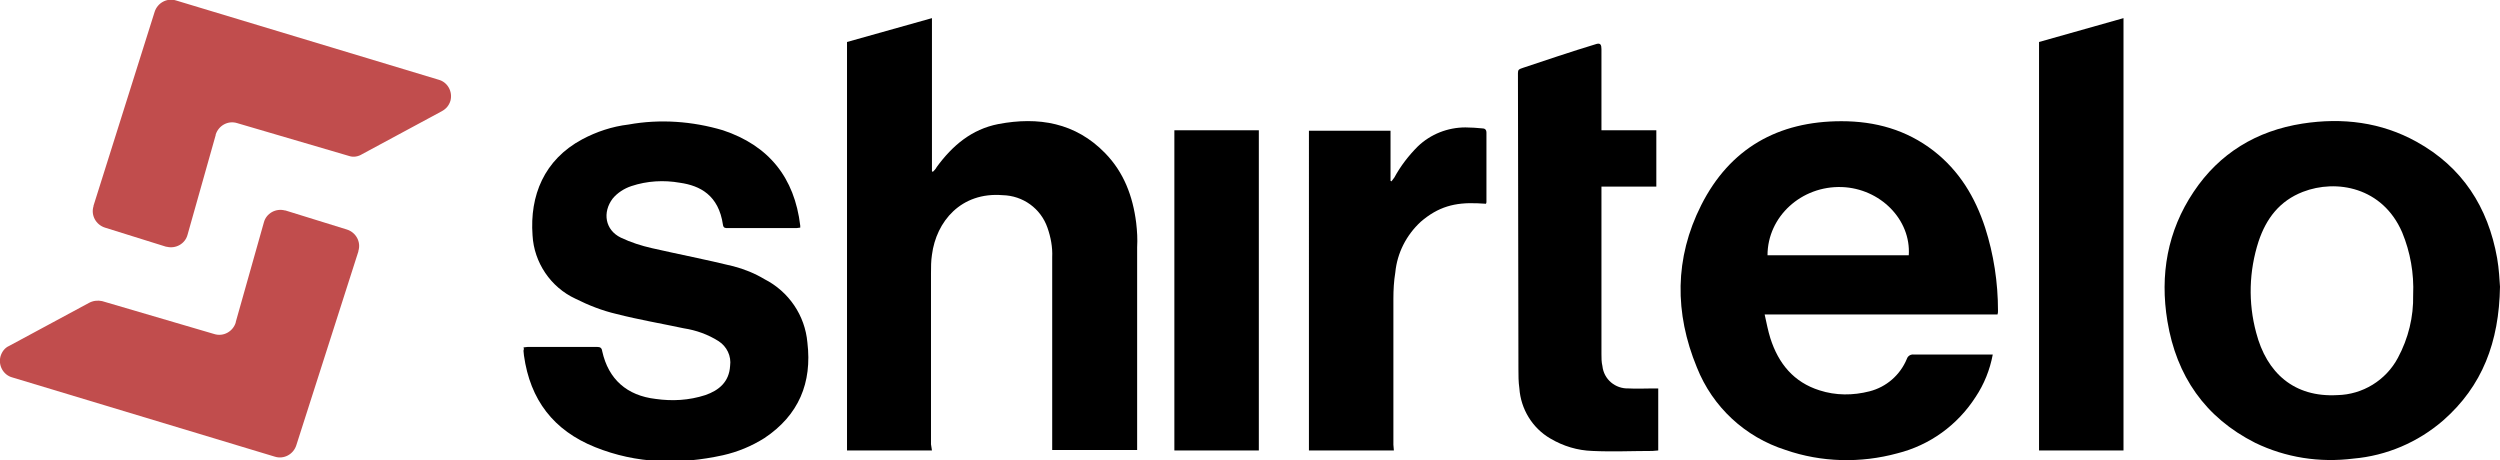 <?xml version="1.0" encoding="utf-8"?>
<!-- Generator: Adobe Illustrator 26.1.0, SVG Export Plug-In . SVG Version: 6.00 Build 0)  -->
<svg version="1.1" id="Ebene_1" xmlns="http://www.w3.org/2000/svg" xmlns:xlink="http://www.w3.org/1999/xlink" x="0px" y="0px"
	 viewBox="0 0 523.9 96.5" style="enable-background:new 0 0 523.9 96.5;" xml:space="preserve">
<style type="text/css">
	.st0{fill:#C14D4D;}
</style>
<g id="Layer_2">
	<g id="Ebene_1_00000017512881449950007230000007100907233337698217_">
		<g id="_41B3eb.tif">
			<g id="gAxFfP.tif">
				<g>
					<path d="M195.3,94.4h-17.8V8.8l17.8-5v32.1l0.2,0.1c0.3-0.3,0.6-0.6,0.8-1c3.3-4.5,7.3-7.9,12.9-9c8.4-1.6,16.2-0.3,22.4,6.1
						c3.9,4,5.8,9,6.5,14.6c0.2,1.7,0.3,3.4,0.2,5.1c0,13.7,0,27.4,0,41.2v1.3h-17.8v-1.3c0-13,0-26.1,0-39.1c0.1-2.1-0.3-4.2-1-6.2
						c-1.4-4-5.1-6.7-9.4-6.8c-8.7-0.7-13.9,5.5-14.8,12.5c-0.2,1.3-0.2,2.6-0.2,3.9c0,11.9,0,23.9,0,35.8L195.3,94.4z"/>
					<path d="M418.6,65.9h-48.8c0.4,1.8,0.7,3.4,1.2,5c1.7,5.3,4.9,9.2,10.3,10.9c3.4,1.1,7,1.1,10.5,0.2c3.5-0.9,6.4-3.4,7.8-6.8
						c0.2-0.6,0.8-1,1.5-0.9c5.1,0,10.2,0,15.4,0h1.1c-0.6,3.2-1.8,6.2-3.6,8.9c-3.8,5.9-9.6,10.1-16.4,11.8
						c-7.7,2.1-15.9,1.9-23.4-0.7c-8.5-2.7-15.3-9-18.6-17.3c-4.7-11.4-4.7-22.9,0.9-34c6-11.9,16.1-17.6,29.4-17.6
						c7.1,0,13.6,1.8,19.3,6.2c5.4,4.2,8.7,9.7,10.8,16.1c1.8,5.6,2.7,11.5,2.7,17.4C418.7,65.4,418.7,65.6,418.6,65.9z M400,53.5
						c0.5-7.5-6-14-14-14.3c-8.5-0.3-15.6,6.2-15.6,14.3H400z"/>
					<path d="M523.9,60.1c-0.2,11.6-3.7,20.8-11.9,28c-5.3,4.6-11.9,7.4-18.8,8c-7.1,0.9-14.2-0.2-20.6-3.3
						c-10.5-5.3-16.5-14-18.4-25.5c-1.6-9.7,0-18.9,5.5-27.1c5.4-8.1,13.2-12.8,22.8-14.3c8.4-1.3,16.5-0.3,23.9,3.8
						c9.6,5.3,15,13.7,16.9,24.4C523.7,56.4,523.8,58.7,523.9,60.1z M505.7,61.8c0.2-4.5-0.6-9-2.3-13.1
						c-4.1-9.5-13.8-11.2-20.8-8.5c-4.9,1.9-7.7,5.6-9.3,10.4c-2,6.2-2.2,12.8-0.5,19.1c2.2,8.5,8,13.6,17,13.1
						c5.3-0.1,10.2-3.1,12.7-7.8C504.7,70.9,505.8,66.4,505.7,61.8z"/>
					<path d="M109.7,72.8c0.3,0,0.6-0.1,0.9-0.1c4.8,0,9.7,0,14.5,0c0.7,0,1,0.2,1.1,0.9c1.3,5.9,5.2,9.3,11.2,10
						c3.5,0.5,7,0.3,10.4-0.8c2.9-1,5-2.8,5.2-6.1c0.3-2.1-0.7-4.1-2.4-5.2c-2.2-1.4-4.7-2.3-7.3-2.7c-4.7-1-9.4-1.8-14.1-3
						c-3-0.7-5.8-1.8-8.6-3.2c-5.2-2.4-8.7-7.6-9-13.3C111,41,114,33.5,122,29.2c3-1.6,6.3-2.7,9.7-3.1c6.6-1.2,13.4-0.7,19.8,1.2
						c9.6,3.2,15,9.9,16.2,20c0,0.1,0,0.2,0,0.4c-0.3,0-0.5,0.1-0.8,0.1h-14.4c-0.5,0-0.9,0-1-0.7c-0.9-6.2-4.8-8.2-9-8.8
						c-3.4-0.6-6.9-0.4-10.2,0.7c-1.5,0.5-2.9,1.4-3.9,2.6c-2.2,2.9-1.6,6.6,1.7,8.2c2.1,1,4.3,1.7,6.5,2.2
						c5.7,1.3,11.4,2.4,17.1,3.8c2.3,0.6,4.5,1.5,6.5,2.7c5.1,2.6,8.5,7.6,9,13.3c1,8.4-1.8,15.2-9,20c-2.7,1.7-5.6,2.9-8.7,3.6
						c-9.1,2-18.1,1.8-26.8-1.7s-13.6-9.9-14.9-19.2c0-0.3-0.1-0.7-0.1-1C109.8,73.2,109.8,73,109.7,72.8z"/>
					<path d="M318.1,15.3c0-0.7,0.2-0.8,1.1-1.1c4.2-1.4,10.1-3.4,15.4-5c0.8-0.2,1,0.2,1,1.1c0,6.2,0,9.4,0,15.6v1.4h11.5v11.8
						h-11.5v1.2c0,11.3,0,22.6,0,33.9c0,0.8,0,1.7,0.2,2.5c0.3,2.8,2.7,4.8,5.5,4.7c1.7,0.1,3.4,0,5.1,0h1.1v13
						c-0.4,0-0.8,0.1-1.2,0.1c-4.2,0-8.4,0.2-12.6,0c-3.1-0.1-6.1-1-8.8-2.6c-3.8-2.2-6.2-6.2-6.5-10.5c-0.2-1.4-0.2-2.7-0.2-4.1"/>
					<path d="M445,94.4h-17.7V8.8l17.7-5V94.4z"/>
					<path d="M292.1,94.4h-17.8V27.4h17.1v10.5l0.2,0.1c0.2-0.3,0.4-0.5,0.6-0.8c1.3-2.4,3-4.6,4.9-6.5c2.7-2.6,6.3-4,10-4
						c1.2,0,2.4,0.1,3.5,0.2c0.5,0,0.9,0.2,0.9,0.9c0,4.8,0,9.7,0,14.5c0,0.1,0,0.2-0.1,0.4c-0.6,0-1.2-0.1-1.8-0.1
						c-4.7-0.2-8.2,0.7-11.9,3.9c-3,2.8-4.9,6.5-5.3,10.6c-0.3,1.8-0.4,3.7-0.4,5.5c0,10.2,0,20.4,0,30.6L292.1,94.4z"/>
					<path d="M246.1,27.3h17.7v67.1h-17.7V27.3z"/>
				</g>
			</g>
		</g>
	</g>
</g>
<path class="st0" d="M73.2,32.7l-23.5-6.9c-1.9-0.6-3.9,0.5-4.5,2.4c0,0,0,0,0,0.1l-5.9,20.9c-0.5,1.9-2.5,3-4.4,2.5
	c0,0-0.1,0-0.1,0l-12.8-4c-1.9-0.6-3-2.6-2.4-4.5c0,0,0,0,0-0.1L32.4,2.5c0.6-1.9,2.6-3,4.5-2.4l55,16.6c1.9,0.5,3,2.5,2.5,4.4
	c-0.3,1-0.9,1.7-1.8,2.2l-16.7,9C75.1,32.8,74.1,33,73.2,32.7z"/>
<path class="st0" d="M21.4,63.1L44.9,70c1.9,0.6,3.9-0.5,4.5-2.4c0,0,0,0,0-0.1l5.9-20.9c0.5-1.9,2.5-3,4.4-2.5c0,0,0.1,0,0.1,0
	l12.9,4c1.9,0.6,3,2.6,2.4,4.5c0,0,0,0.1,0,0.1l-13,40.6c-0.6,1.9-2.6,3-4.5,2.4l-55-16.6c-1.9-0.5-3-2.5-2.5-4.4
	c0.3-1,0.9-1.8,1.8-2.2l16.7-9C19.5,63,20.5,62.9,21.4,63.1z"/>
</svg>
